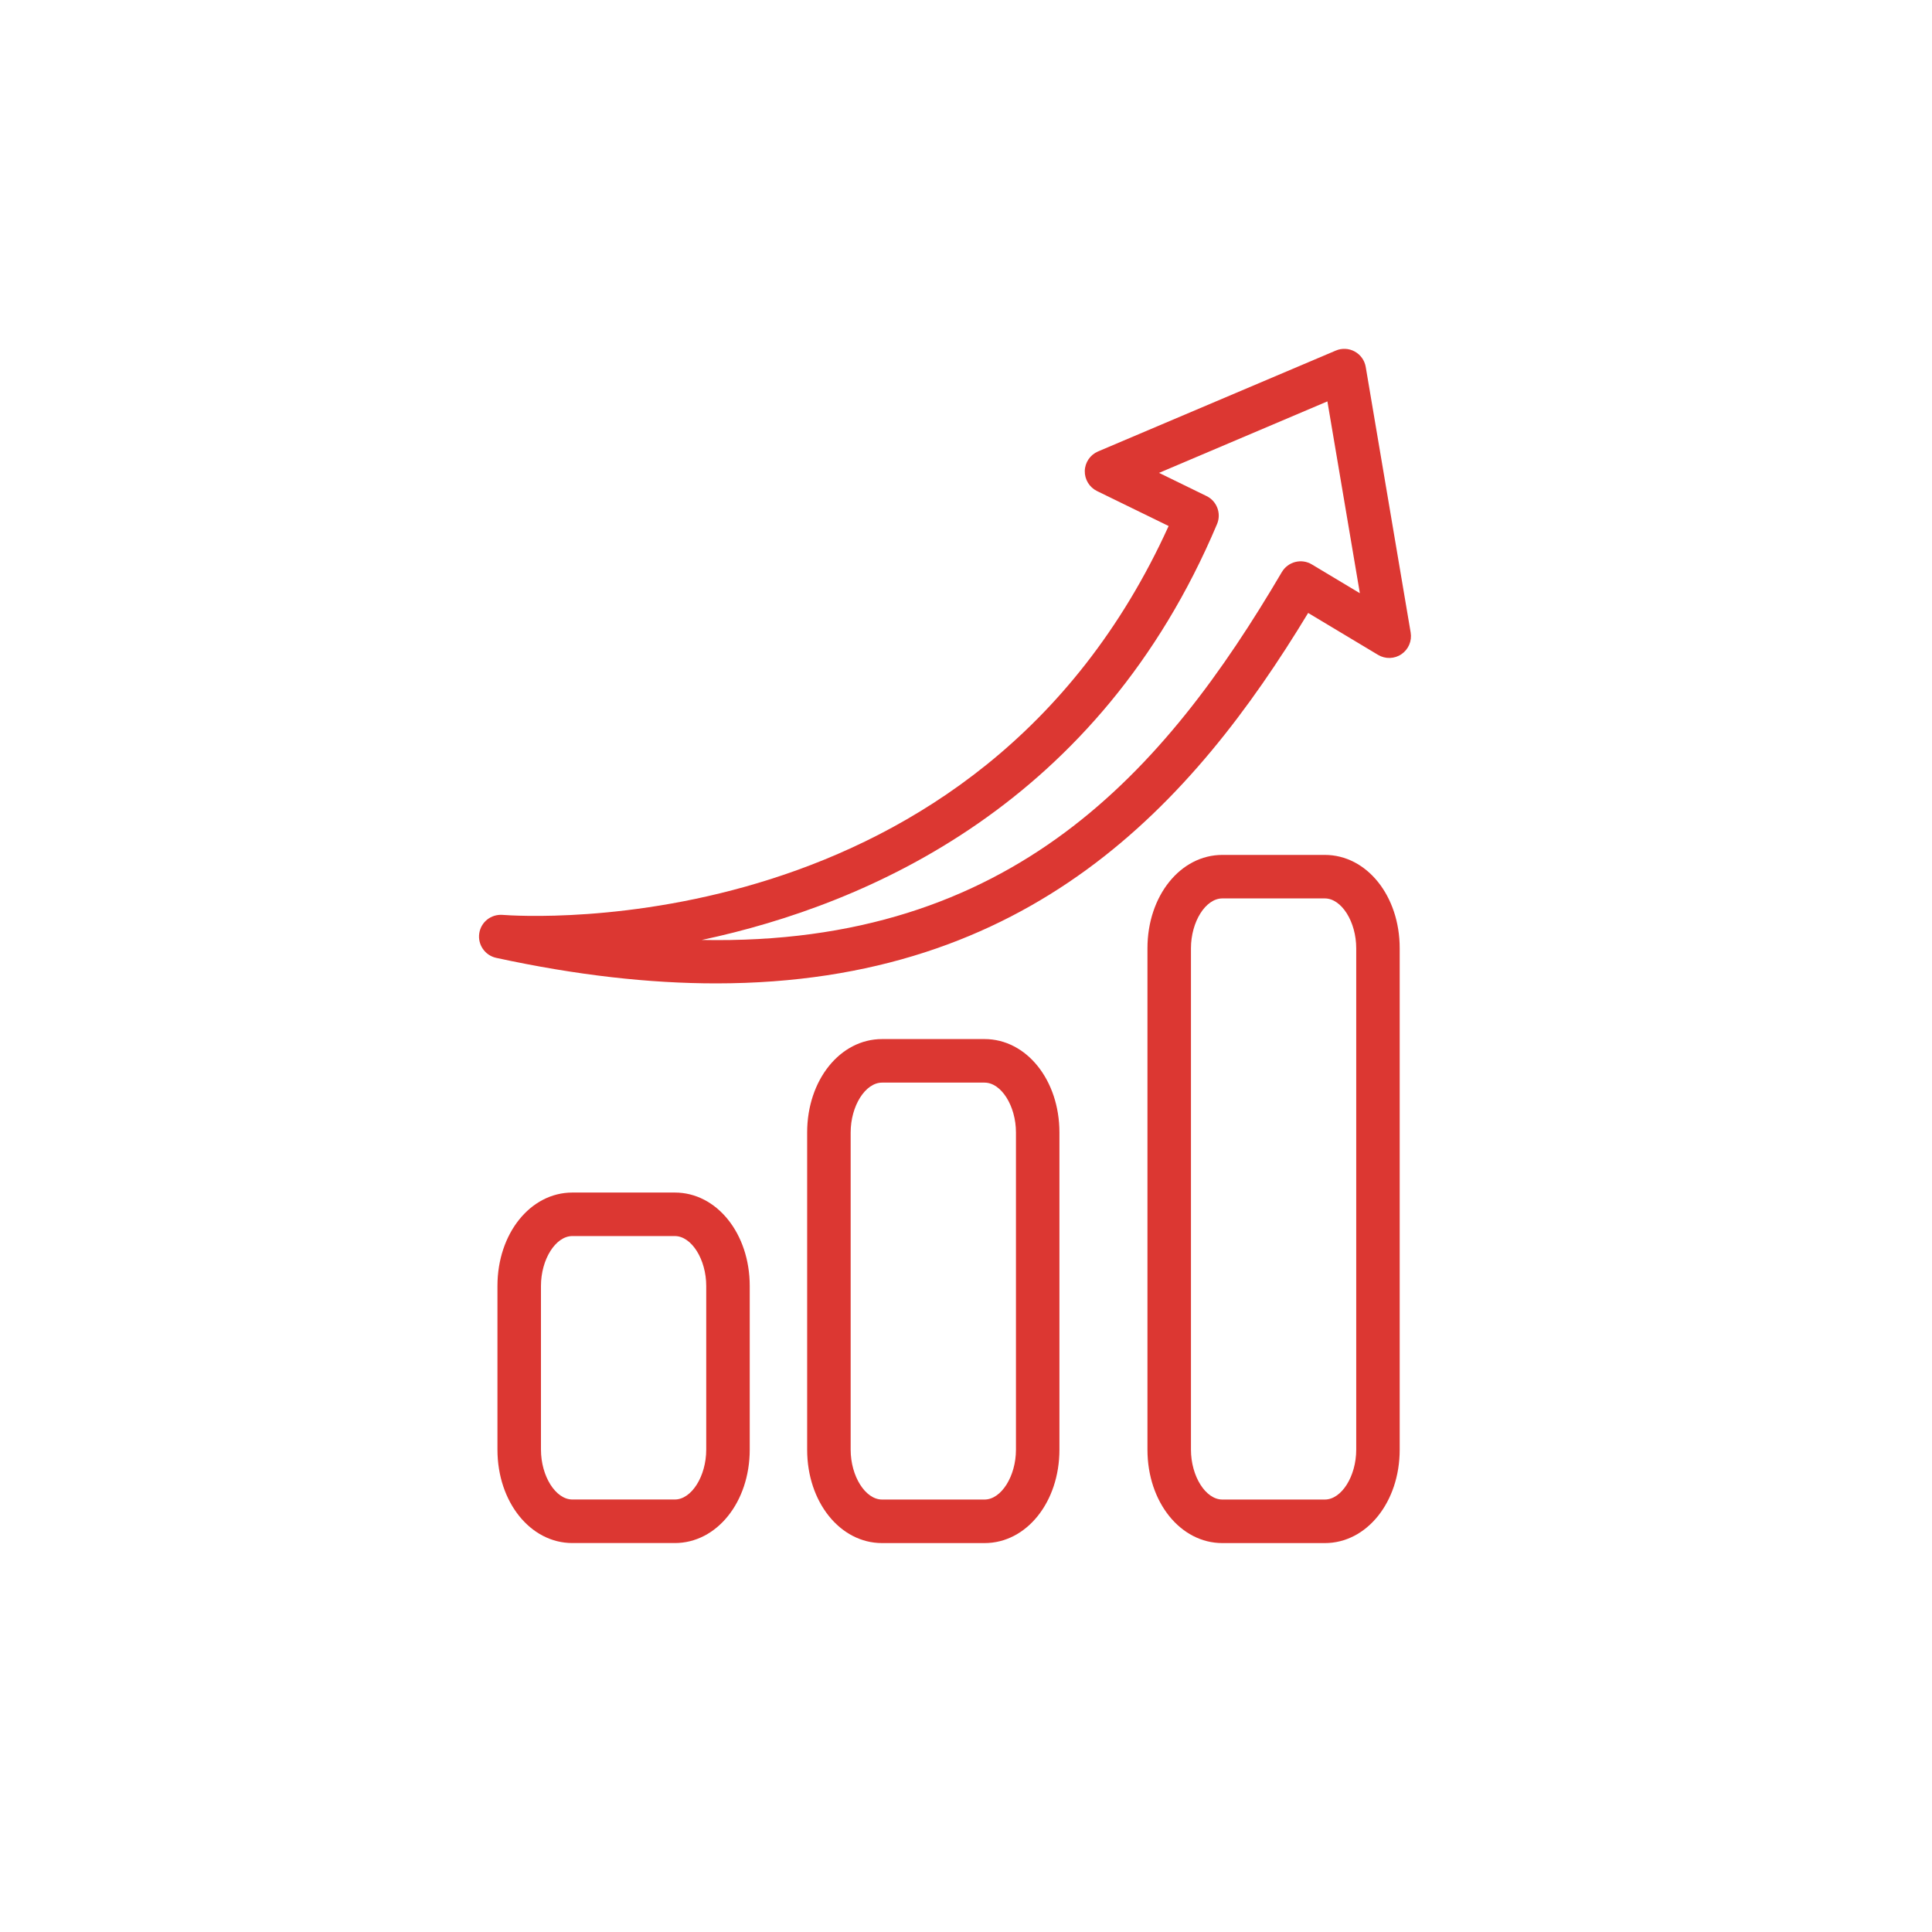 <?xml version="1.0" encoding="utf-8"?>
<!-- Generator: Adobe Illustrator 16.0.0, SVG Export Plug-In . SVG Version: 6.00 Build 0)  -->
<!DOCTYPE svg PUBLIC "-//W3C//DTD SVG 1.1//EN" "http://www.w3.org/Graphics/SVG/1.1/DTD/svg11.dtd">
<svg version="1.1" id="Capa_1" xmlns="http://www.w3.org/2000/svg" xmlns:xlink="http://www.w3.org/1999/xlink" x="0px" y="0px"
	 width="50px" height="50px" viewBox="0 0 50 50" enable-background="new 0 0 50 50" xml:space="preserve">
<g id="XMLID_9170_">
	<path id="XMLID_9180_" fill="#DC3732" d="M13.005,23.677c-0.3-0.021-0.559,0.187-0.602,0.479s0.148,0.569,0.437,0.633
		c2.09,0.454,3.978,0.661,5.693,0.661c8.125,0,12.332-4.649,15.322-9.587l1.809,1.085c0.188,0.113,0.426,0.106,0.606-0.018
		c0.182-0.124,0.274-0.342,0.238-0.56l-1.163-6.873c-0.029-0.17-0.133-0.317-0.285-0.4c-0.15-0.082-0.331-0.092-0.49-0.024
		l-6.152,2.61c-0.203,0.086-0.338,0.283-0.344,0.504c-0.005,0.221,0.119,0.424,0.316,0.521l1.854,0.905
		C25.298,24.509,13.512,23.717,13.005,23.677z M31.497,13.563c0.116-0.275-0.003-0.594-0.272-0.725l-1.229-0.6l4.357-1.85
		l0.84,4.964l-1.243-0.745c-0.128-0.078-0.282-0.1-0.428-0.063c-0.146,0.037-0.271,0.131-0.348,0.261
		c-3.015,5.125-6.965,9.683-15.012,9.521C22.508,23.401,28.447,20.793,31.497,13.563z"/>
	<path id="XMLID_9177_" fill="#DC3732" d="M14.813,30.863c-1.087,0-1.939,1.062-1.939,2.417v4.236c0,1.355,0.852,2.418,1.939,2.418
		h2.651c1.088,0,1.939-1.063,1.939-2.418V33.28c0-1.355-0.852-2.417-1.939-2.417H14.813z M18.277,33.28v4.236
		c0,0.688-0.38,1.291-0.813,1.291h-2.651c-0.433,0-0.813-0.604-0.813-1.291V33.28c0-0.688,0.38-1.291,0.813-1.291h2.651
		C17.897,31.989,18.277,32.593,18.277,33.28z"/>
	<path id="XMLID_9174_" fill="#DC3732" d="M22.828,26.891c-1.087,0-1.939,1.062-1.939,2.418v8.208c0,1.355,0.852,2.418,1.939,2.418
		h2.652c1.087,0,1.938-1.063,1.938-2.418v-8.208c0-1.356-0.852-2.418-1.938-2.418H22.828z M26.293,29.309v8.208
		c0,0.688-0.381,1.291-0.813,1.291h-2.652c-0.433,0-0.813-0.604-0.813-1.291v-8.208c0-0.688,0.38-1.291,0.813-1.291h2.652
		C25.912,28.018,26.293,28.621,26.293,29.309z"/>
	<path id="XMLID_9171_" fill="#DC3732" d="M34.286,22.125h-2.651c-1.088,0-1.939,1.062-1.939,2.417v12.975
		c0,1.355,0.852,2.418,1.939,2.418h2.651c1.087,0,1.938-1.063,1.938-2.418V24.542C36.225,23.187,35.373,22.125,34.286,22.125z
		 M35.099,37.517c0,0.688-0.38,1.291-0.813,1.291h-2.651c-0.434,0-0.813-0.604-0.813-1.291V24.542c0-0.688,0.379-1.291,0.813-1.291
		h2.651c0.433,0,0.813,0.604,0.813,1.291V37.517z"/>
</g>
</svg>
